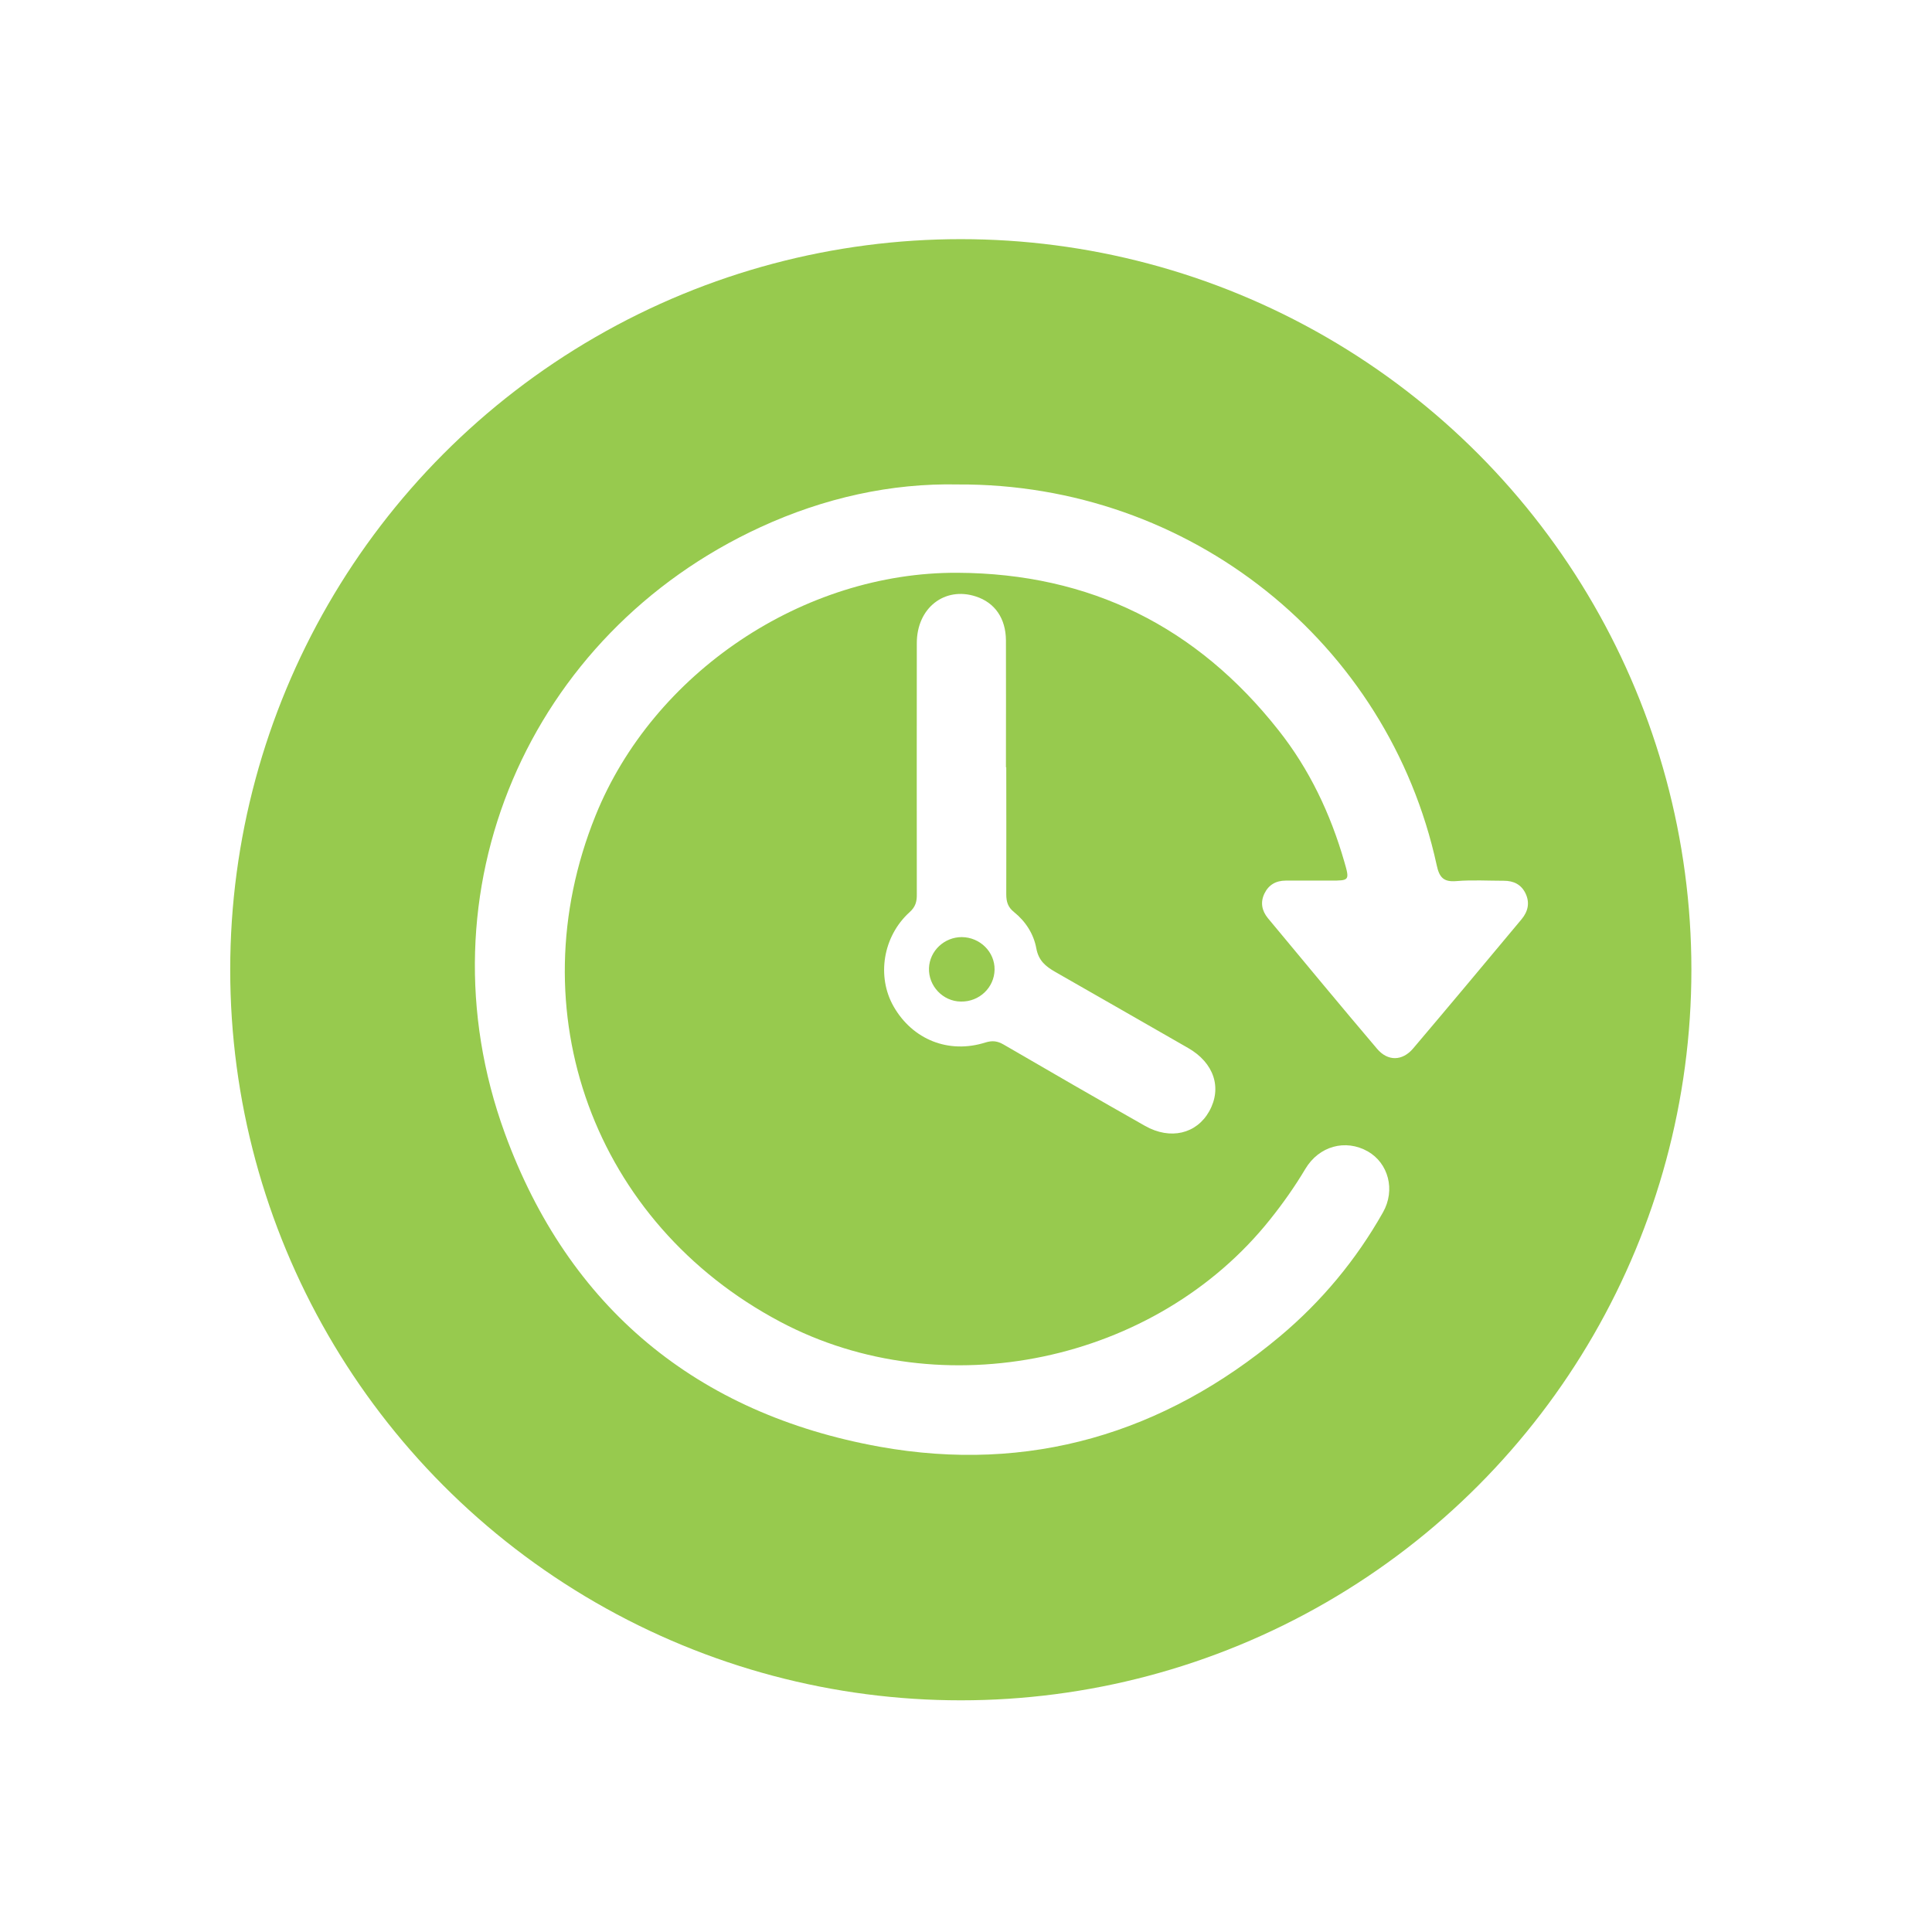 <?xml version="1.0" encoding="UTF-8"?><svg id="Layer_2" xmlns="http://www.w3.org/2000/svg" xmlns:xlink="http://www.w3.org/1999/xlink" viewBox="0 0 119 119"><defs><style>.cls-1{fill:#97ca4e;}.cls-2,.cls-3{fill:#fff;}.cls-3{filter:url(#drop-shadow-1);}</style><filter id="drop-shadow-1" filterUnits="userSpaceOnUse"><feOffset dx="0" dy="0"/><feGaussianBlur result="blur" stdDeviation="2.98"/><feFlood flood-color="#000" flood-opacity=".3"/><feComposite in2="blur" operator="in"/><feComposite in="SourceGraphic"/></filter></defs><g id="Layer_1-2"><g><circle class="cls-3" cx="59.18" cy="59.73" r="50"/><circle class="cls-1" cx="59.18" cy="59.73" r="45"/><g><path class="cls-2" d="M59.01,29.84c14.27-.07,26.49,9.72,29.48,23.44,.16,.75,.41,1.06,1.22,.99,.97-.08,1.95-.02,2.92-.02,.59,0,1.06,.22,1.33,.77,.28,.58,.16,1.12-.24,1.6-2.22,2.66-4.44,5.32-6.68,7.96-.66,.78-1.56,.8-2.22,.02-2.26-2.66-4.49-5.36-6.72-8.04-.38-.46-.48-.98-.22-1.52,.26-.54,.71-.8,1.32-.8,.92,0,1.83,0,2.75,0,1.17,0,1.19,0,.85-1.17-.85-2.95-2.15-5.69-4.05-8.09-5.03-6.38-11.61-9.66-19.77-9.7-9.5-.05-18.75,6.16-22.3,14.96-4.86,12.04-.1,25.1,11.39,31.18,9.97,5.28,23.13,2.52,30.17-6.32,.79-.99,1.51-2.01,2.16-3.1,.84-1.41,2.47-1.86,3.85-1.08,1.26,.72,1.72,2.37,.93,3.76-1.65,2.92-3.77,5.47-6.33,7.62-7.18,6.01-15.47,8.46-24.67,6.81-11.25-2.03-19.17-8.56-23.09-19.32-5.4-14.83,1.45-30.74,15.75-37.32,3.93-1.81,8.07-2.72,12.17-2.63Z"/><path class="cls-2" d="M61.98,47.26c0,2.61,.01,5.21,0,7.82,0,.46,.1,.8,.48,1.1,.71,.57,1.21,1.35,1.37,2.23,.14,.76,.57,1.11,1.16,1.45,2.74,1.56,5.46,3.13,8.19,4.69,1.59,.91,2.11,2.45,1.3,3.9-.78,1.39-2.39,1.78-3.95,.9-2.91-1.65-5.81-3.32-8.71-5.01-.38-.22-.69-.26-1.12-.13-2.26,.72-4.49-.17-5.66-2.22-1.05-1.84-.66-4.31,.98-5.8,.37-.33,.46-.66,.45-1.12,0-5.15-.01-10.31,0-15.46,0-2.17,1.72-3.5,3.64-2.87,1.17,.38,1.84,1.35,1.85,2.7,.01,2.61,0,5.21,0,7.82h0Zm-2.79,14.43c1.13,.02,2.05-.86,2.07-1.96,.02-1.09-.89-2-2.02-2.01-1.08,0-1.98,.85-2.02,1.91-.04,1.1,.86,2.05,1.96,2.06Z"/></g></g></g></svg>